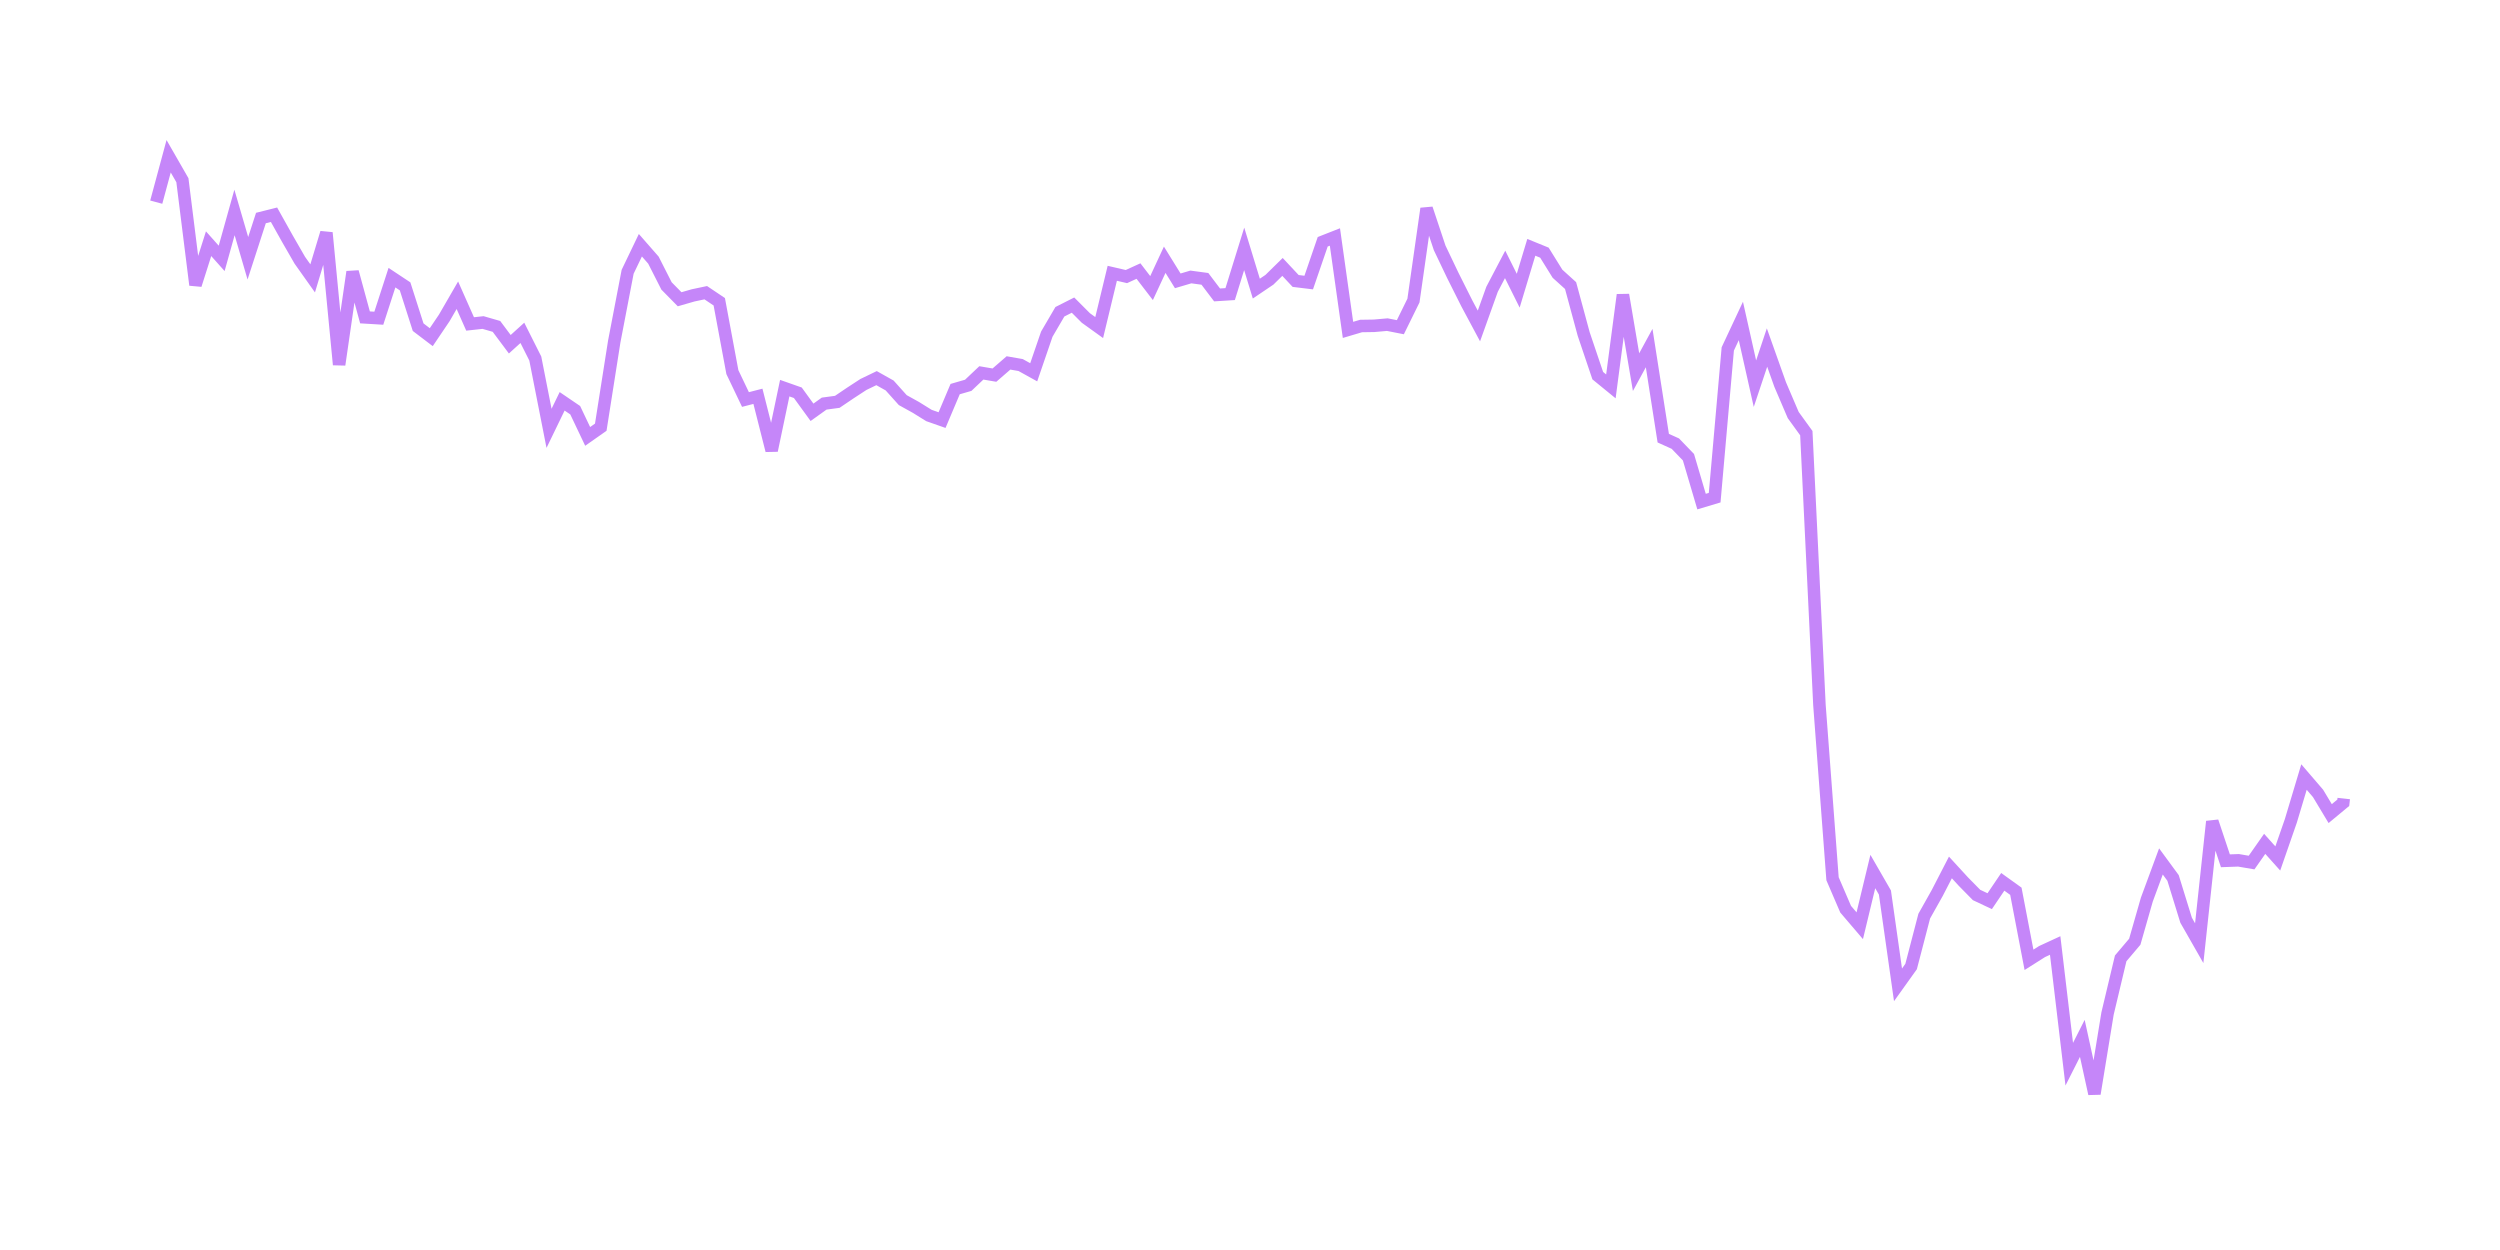 <svg xmlns='http://www.w3.org/2000/svg' width='800' height='400'><rect x='45' y='45' width='710' height='310' rx='10' ry='10' fill='none' stroke='white' stroke-width='2' filter='url(#neon-effect)'/><filter id='neon-effect' x='-50%' y='-50%' width='200%' height='200%'>
              <feGaussianBlur in='SourceGraphic' stdDeviation='2'/>
              <feMerge>
                <feMergeNode/>
                <feMergeNode in='SourceGraphic'/>
              </feMerge>
            </filter><path d='M 50,64.687 53.965,50 58.368,57.665 62.556,91.19 66.75,77.988 70.933,82.679 75.04,67.981 79.319,82.647 83.495,69.769 87.684,68.715 91.901,76.259 95.943,83.282 100.053,89.076 104.456,74.478 108.521,116.706 112.828,86.996 116.797,101.561 121.221,101.827 125.425,88.851 129.626,91.636 133.804,104.696 138.005,107.893 142.163,101.736 146.359,94.478 150.431,103.662 154.577,103.209 158.867,104.448 163.132,110.158 167.156,106.51 171.294,114.734 175.693,137.072 179.883,128.423 184.071,131.274 188.05,139.649 192.244,136.708 196.556,109.293 200.843,86.969 204.921,78.472 209.095,83.243 213.288,91.501 217.481,95.763 221.799,94.518 225.845,93.665 230.166,96.564 234.36,119.077 238.55,127.848 242.539,126.814 246.927,144.164 251.114,124.207 255.304,125.682 259.844,131.938 263.731,129.154 267.93,128.588 272.122,125.752 276.309,123.021 280.497,121.003 284.686,123.355 288.886,128.037 293.072,130.357 297.259,132.956 301.455,134.431 305.649,124.51 309.833,123.297 314.03,119.325 318.219,120.039 322.718,116.134 326.597,116.811 330.787,119.132 334.973,106.935 339.165,99.761 343.362,97.635 347.466,101.748 351.74,104.819 355.927,87.455 360.445,88.505 364.314,86.738 368.499,92.186 372.707,83.116 376.886,89.869 381.075,88.628 385.567,89.233 389.463,94.375 393.651,94.113 398.14,79.637 402.024,92.356 406.216,89.525 410.402,85.415 414.602,89.908 418.788,90.417 423.267,77.367 427.173,75.834 431.358,105.566 435.547,104.321 439.734,104.254 443.935,103.881 448.118,104.705 452.308,96.178 456.502,66.744 460.69,79.318 464.883,88.101 469.386,97.081 473.255,104.31 477.457,92.576 481.636,84.605 485.83,93.027 490.019,79.142 494.214,80.853 498.401,87.596 502.584,91.381 506.785,106.897 511.282,120.21 515.485,123.643 519.341,94.347 523.539,119.087 527.73,111.381 532.24,140.211 536.113,141.961 540.303,146.306 544.495,160.509 548.693,159.254 552.888,111.656 557.077,102.709 561.581,122.776 565.446,111.212 569.651,123.044 573.833,132.818 578.024,138.605 582.223,225.621 586.41,281.199 590.601,290.942 595.12,296.236 599.301,278.887 603.172,285.602 607.363,315.151 611.553,309.294 615.755,293.164 619.932,285.725 624.131,277.586 628.319,282.148 632.498,286.394 636.705,288.376 640.885,282.189 645.078,285.199 649.279,307.143 653.463,304.495 657.654,302.56 662.16,340.547 666.341,332.274 670.22,350 674.414,324.325 678.617,306.679 683.126,301.358 686.987,287.87 691.497,275.659 695.376,280.945 699.555,294.47 703.749,301.817 707.936,262.878 712.133,275.453 716.322,275.302 720.504,276.018 724.7,270.03 728.89,274.711 733.076,262.658 737.277,248.65 741.776,253.892 745.661,260.354 749.85,256.882 750,255.53 ' fill='none' stroke='#c586f9' stroke-width='4' filter='url(#neon-effect)'/></svg>
